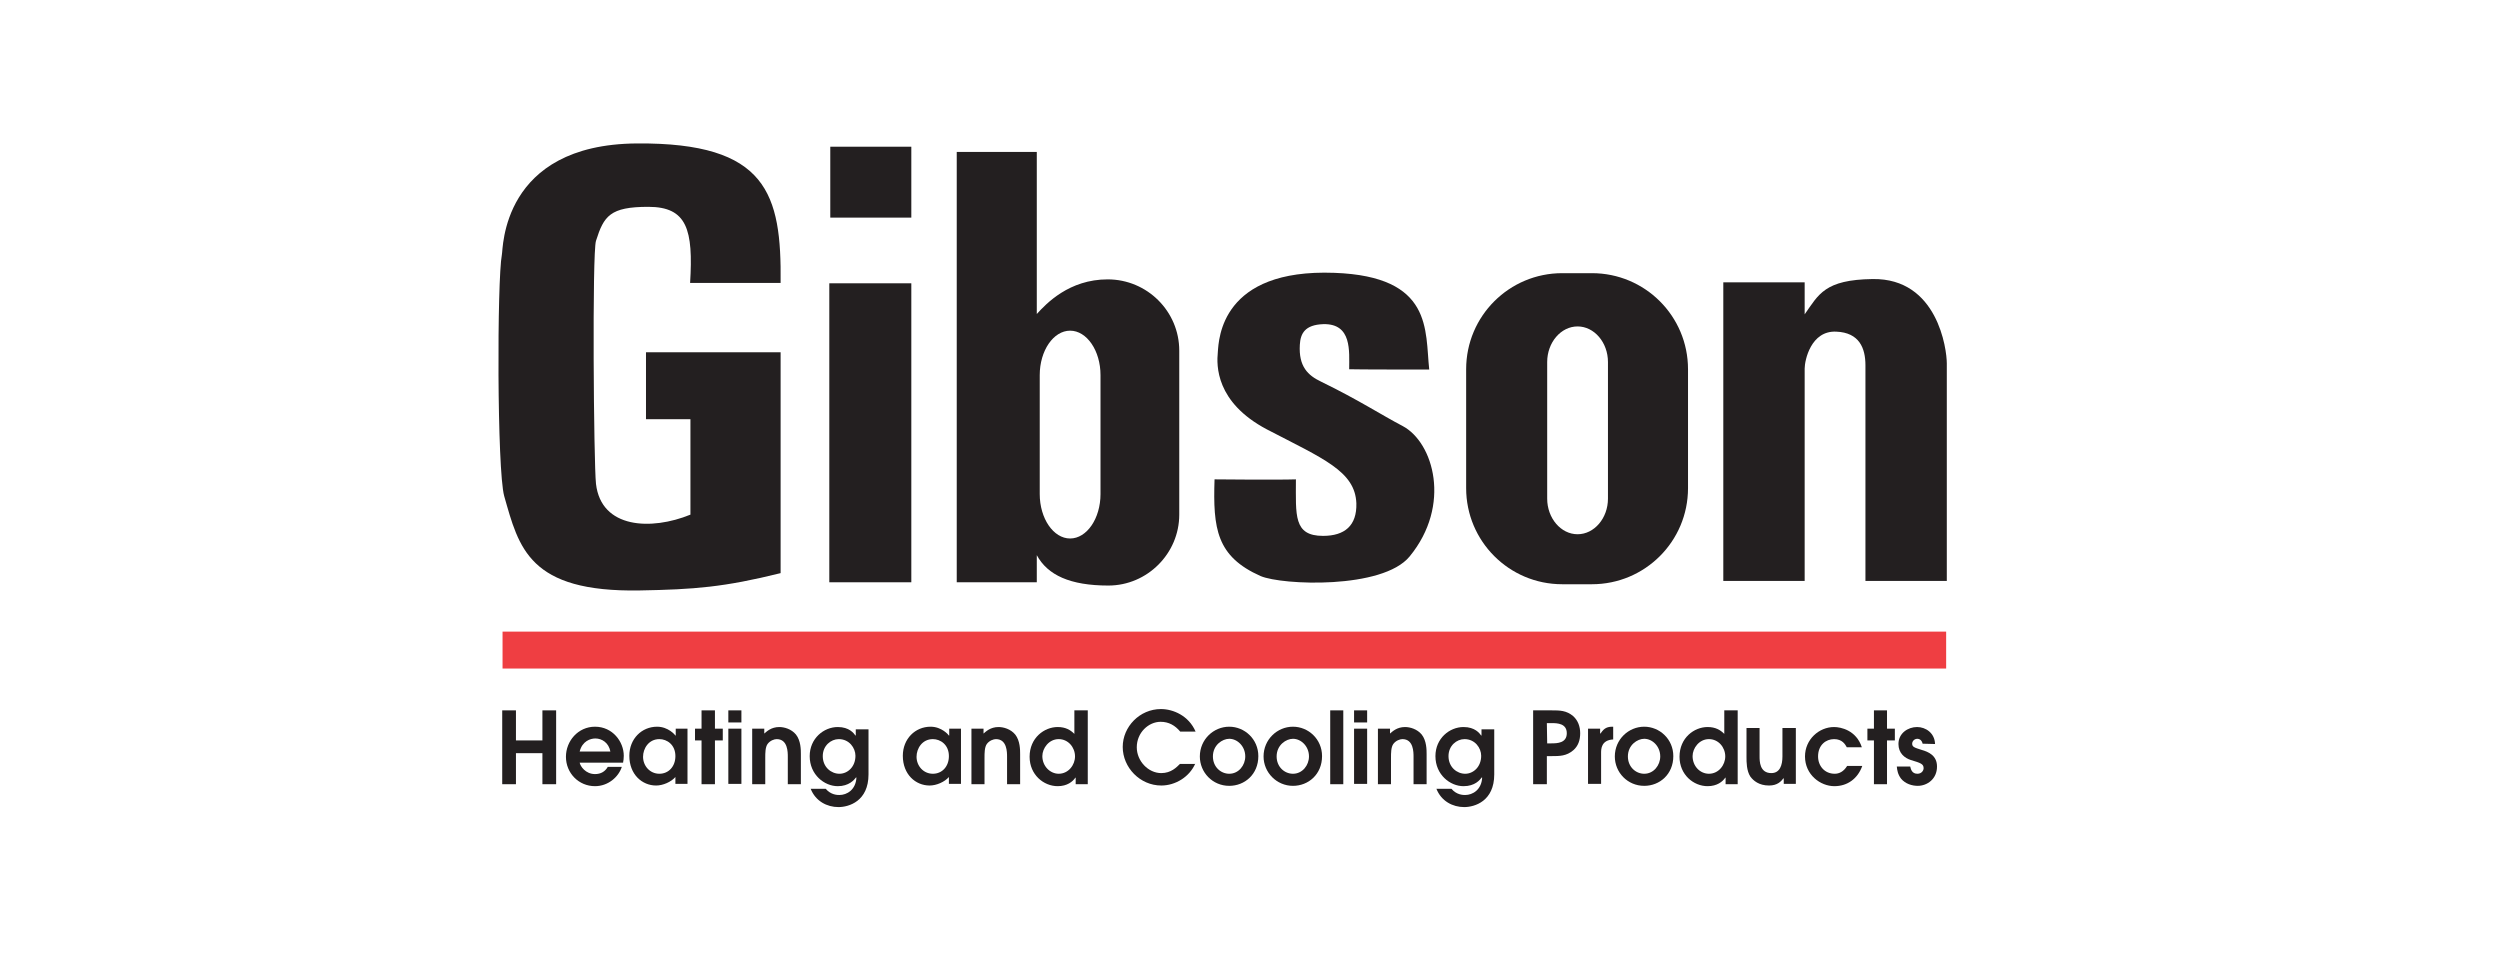 <?xml version="1.0" encoding="utf-8"?>
<!-- Generator: Adobe Illustrator 19.0.1, SVG Export Plug-In . SVG Version: 6.00 Build 0)  -->
<!DOCTYPE svg PUBLIC "-//W3C//DTD SVG 1.1//EN" "http://www.w3.org/Graphics/SVG/1.1/DTD/svg11.dtd">
<svg version="1.1" id="Layer_1" xmlns="http://www.w3.org/2000/svg" xmlns:xlink="http://www.w3.org/1999/xlink" x="0px" y="0px"
	 viewBox="-116 354 765.1 294" style="enable-background:new -116 354 765.1 294;" xml:space="preserve">
<style type="text/css">
	.st0{fill:#231F20;}
	.st1{clip-path:url(#SVGID_2_);fill:#231F20;}
	.st2{clip-path:url(#SVGID_4_);fill:#231F20;}
	.st3{fill:#EF3E42;}
</style>
<g>
	<path class="st0" d="M321.4,467.1c-1.3-12,1.2-28.5-29-29.6c-34.6-1.3-35.4,20.1-35.7,24.3c-0.4,4-0.7,15.3,15,23.6
		c17.3,9,27,12.8,27.4,22.6c0.2,6.9-3.6,10-10.2,10c-9.1,0-8.3-6.3-8.3-17.3c-5.5,0.2-24.9,0-24.9,0c-0.5,15.1,0.6,23.6,14.1,29.6
		c6.6,2.8,37.3,4.1,45.6-6c12.9-15.7,7.3-34.9-2.1-39.9c-6.5-3.4-13.5-8-25-13.6c-4-1.9-6.9-4.6-6.5-11.3c0.2-3.4,1.5-6.1,7.2-6.3
		c8.8-0.2,7.9,8.3,7.9,13.8C298.4,467.1,321.4,467.1,321.4,467.1L321.4,467.1z"/>
	<g>
		<g>
			<defs>
				<rect id="SVGID_1_" x="36.6" y="398" width="443.2" height="202.9"/>
			</defs>
			<clipPath id="SVGID_2_">
				<use xlink:href="#SVGID_1_"  style="overflow:visible;"/>
			</clipPath>
			<path class="st1" d="M457.1,439.4c19.9-0.3,22.7,21.5,22.7,25.8v66.6h-24.9v-66c0-5.3-1.9-10-8.9-10.3c-7.8-0.4-9.7,8.8-9.7,11.3
				v65h-24.9v-91.4h24.9v9.8C440.6,444.1,442.4,439.6,457.1,439.4L457.1,439.4z"/>
		</g>
		<g>
			<defs>
				<rect id="SVGID_3_" x="36.6" y="398" width="443.2" height="202.9"/>
			</defs>
			<clipPath id="SVGID_4_">
				<use xlink:href="#SVGID_3_"  style="overflow:visible;"/>
			</clipPath>
			<path class="st2" d="M95.3,511.5v-29.2H81.7v-20.5h41.2v67.6c-17.3,4.3-26.4,5-43.1,5.3c-34,0.6-37-13.1-41.5-28.9
				c-2.2-8-2.2-66-0.7-73.9c0.4-1.5-0.3-33.7,41.3-34c39.9-0.3,44.3,15.4,44,42.7c-6,0-27.7,0-27.7,0c1-16.3-0.9-23.3-12.8-23.3
				c-11.7,0-13.6,2.8-16,10.4c-1.2,3.5-0.7,68.2,0,74.4C68,515.8,83.3,516.4,95.3,511.5L95.3,511.5z"/>
		</g>
	</g>
	<path class="st0" d="M400.6,467v36.4c0,16.3-13.2,29.4-29.4,29.4h-9.1c-16.3,0-29.4-13.2-29.4-29.4V467c0-16.3,13.2-29.4,29.4-29.4
		h9.1C387.4,437.6,400.6,450.7,400.6,467L400.6,467z M376.1,464.8c0-6-4.2-10.9-9.3-10.9s-9.3,4.9-9.3,10.9v41.8
		c0,6,4.2,10.9,9.3,10.9s9.3-4.9,9.3-10.9V464.8L376.1,464.8z"/>
	<polygon class="st0" points="137.8,440.7 162.9,440.7 162.9,532.2 137.8,532.2 	"/>
	<polygon class="st0" points="138.1,398.9 162.9,398.9 162.9,420.6 138.1,420.6 	"/>
	<polygon class="st3" points="37.8,547.3 479.6,547.3 479.6,558.6 37.8,558.6 	"/>
	<path class="st0" d="M176.8,400.5h24.5v49.6c2.9-3.2,9.9-10.6,21.7-10.6c12.1,0,21.9,9.8,21.9,21.8v50.2c0,11.9-9.8,21.7-21.7,21.7
		c-11.7,0-18.6-3.2-21.9-9.3v8.3h-24.5V400.5L176.8,400.5z M220.8,468.8c0-7.5-4.2-13.6-9.3-13.6c-5.1,0-9.3,6.1-9.3,13.6v36.4
		c0,7.5,4.2,13.6,9.3,13.6c5.1,0,9.3-6.1,9.3-13.6V468.8L220.8,468.8z"/>
	<polygon class="st0" points="37.7,571.4 41.9,571.4 41.9,580.6 50,580.6 50,571.4 54.2,571.4 54.2,594 50,594 50,584.5 41.9,584.5 
		41.9,594 37.7,594 	"/>
	<path class="st0" d="M74.7,587.3c0.1-0.5,0.2-1.2,0.2-2c0-4.3-3.4-8.9-8.8-8.9c-5.2,0-8.9,4.4-8.9,9.2c0,5,3.9,9,8.9,9
		c4,0,7.2-2.8,8.2-5.9H70c-0.8,1.4-2.1,2.2-3.9,2.2c-2.9,0-4.5-2.4-4.7-3.5h13.3V587.3z M61.4,584c0.8-3.2,3.3-4,4.8-4
		c2,0,4.1,1.3,4.6,4H61.4L61.4,584z"/>
	<path class="st0" d="M94.5,577h-3.7v2.1h-0.1c-0.1-0.2-2.2-2.7-5.6-2.7c-4.7,0-8.5,3.7-8.5,8.9c0,5.7,3.9,9.1,8.2,9.1
		c2.1,0,4.6-1.1,5.9-2.6v2.1h3.7V577H94.5z M90.7,585.4c0,3.2-2.1,5.4-4.9,5.4c-2.9,0-5-2.4-5-5.2c0-2.5,1.7-5.4,5-5.4
		C88.1,580.2,90.7,581.9,90.7,585.4L90.7,585.4z"/>
	<polygon class="st0" points="98.7,580.6 96.7,580.6 96.7,577 98.7,577 98.7,571.4 102.8,571.4 102.8,577 105.2,577 105.2,580.6 
		102.8,580.6 102.8,594 98.7,594 	"/>
	<path class="st0" d="M106.9,571.4h4v3.7h-4V571.4L106.9,571.4z M106.9,577h4v16.9h-4V577L106.9,577z"/>
	<path class="st0" d="M114.2,577h3.7v1.5c0.7-0.6,2.1-2,4.6-2c1.5,0,3.7,0.6,5.1,2.3c1.5,1.9,1.5,4.7,1.5,6v9.2h-4v-8.4
		c0-1.4,0-5.4-3.4-5.4c-0.7,0-2,0.4-2.8,1.5c-0.7,1-0.7,2.8-0.7,4.2v8.1h-4L114.2,577L114.2,577z"/>
	<path class="st0" d="M145.9,577v2.1h-0.1c-0.5-0.7-1.9-2.6-5.4-2.6c-4.3,0-8.6,3.5-8.6,8.9c0,5.7,4.5,9.2,8.6,9.2
		c3.4,0,5-1.9,5.6-2.7l0.1,0.1c-0.2,3.7-2.9,5.3-5.2,5.3c-0.6,0-2.6,0-4.2-1.9h-4.6c1.5,3.8,5,5.6,8.5,5.6c3.2,0,9.2-1.8,9.2-10
		v-13.8h-3.9V577z M145.8,585.3c0,3.4-2.4,5.5-4.9,5.5s-5.1-2-5.1-5.4c0-3.2,2.5-5.2,4.9-5.2C143.9,580.2,145.8,582.9,145.8,585.3
		L145.8,585.3z"/>
	<path class="st0" d="M178.2,577h-3.7v2.1h-0.1c-0.1-0.2-2.2-2.7-5.6-2.7c-4.7,0-8.5,3.7-8.5,8.9c0,5.7,3.9,9.1,8.2,9.1
		c2.1,0,4.6-1.1,5.9-2.6v2.1h3.7V577H178.2z M174.4,585.4c0,3.2-2.1,5.4-4.9,5.4c-2.9,0-5-2.4-5-5.2c0-2.5,1.7-5.4,5-5.4
		C171.8,580.2,174.4,581.9,174.4,585.4L174.4,585.4z"/>
	<path class="st0" d="M181.3,577h3.7v1.5c0.7-0.6,2.1-2,4.6-2c1.5,0,3.7,0.6,5.1,2.3c1.5,1.9,1.5,4.7,1.5,6v9.2h-4v-8.4
		c0-1.4,0-5.4-3.4-5.4c-0.7,0-2,0.4-2.8,1.5c-0.7,1-0.7,2.8-0.7,4.2v8.1h-4L181.3,577L181.3,577z"/>
	<path class="st0" d="M216.8,571.4h-4v7.2c-1.2-1.2-2.7-2.1-5.1-2.1c-4.1,0-8.6,3.3-8.6,9.1c0,5.5,4.3,9,8.6,9
		c2.9,0,4.6-1.4,5.4-2.6h0.1v2h3.7v-22.6H216.8z M203,585.4c0-2.4,2-5.2,5-5.2c2.9,0,5,2.5,5,5.3c0,2.6-2,5.3-5,5.3
		C205.4,590.8,203,588.5,203,585.4L203,585.4z"/>
	<path class="st0" d="M249.8,587.7c-1.8,4.1-6.1,6.7-10.4,6.7c-6.5,0-11.8-5.5-11.8-11.8c0-6.2,5.2-11.6,11.7-11.6
		c3.7,0,8.5,2,10.6,6.9h-4.7c-1.6-1.9-3.5-3-6-3c-3.7,0-7.3,3.3-7.3,7.8c0,4.2,3.5,7.9,7.5,7.9c3,0,4.7-1.8,5.7-2.8h4.7V587.7z"/>
	<path class="st0" d="M260.2,594.5c4.7,0,8.9-3.5,8.9-9.1c0-5.2-4.2-9-8.9-9c-4.8,0-9,3.9-9,9.1
		C251.2,590.4,255.1,594.5,260.2,594.5L260.2,594.5z M260.2,590.8c-2.6,0-5-2.1-5-5.3c0-3.5,2.9-5.4,5-5.4c2.5,0,4.9,2.3,4.9,5.4
		C265.1,588.2,263.1,590.8,260.2,590.8L260.2,590.8z"/>
	<path class="st0" d="M279.7,594.5c4.7,0,8.9-3.5,8.9-9.1c0-5.2-4.2-9-8.9-9c-4.8,0-9,3.9-9,9.1
		C270.7,590.4,274.7,594.5,279.7,594.5L279.7,594.5z M279.7,590.8c-2.6,0-5-2.1-5-5.3c0-3.5,2.9-5.4,5-5.4c2.5,0,4.9,2.3,4.9,5.4
		C284.6,588.2,282.6,590.8,279.7,590.8L279.7,590.8z"/>
	<polygon class="st0" points="291.1,571.4 295.1,571.4 295.1,594 291.1,594 	"/>
	<path class="st0" d="M298.4,571.4h4v3.7h-4V571.4L298.4,571.4z M298.4,577h4v16.9h-4V577L298.4,577z"/>
	<path class="st0" d="M305.7,577h3.7v1.5c0.7-0.6,2.1-2,4.6-2c1.5,0,3.7,0.6,5.1,2.3c1.5,1.9,1.5,4.7,1.5,6v9.2h-4v-8.4
		c0-1.4,0-5.4-3.4-5.4c-0.7,0-2,0.4-2.8,1.5c-0.7,1-0.7,2.8-0.7,4.2v8.1h-4L305.7,577L305.7,577z"/>
	<path class="st0" d="M337.4,577v2.1h-0.1c-0.5-0.7-1.9-2.6-5.4-2.6c-4.3,0-8.6,3.5-8.6,8.9c0,5.7,4.5,9.2,8.6,9.2
		c3.5,0,5-1.9,5.6-2.7l0.1,0.1c-0.2,3.7-2.9,5.3-5.2,5.3c-0.6,0-2.6,0-4.2-1.9h-4.6c1.5,3.8,5,5.6,8.5,5.6c3.2,0,9.2-1.8,9.2-10
		v-13.8h-3.9V577z M337.3,585.3c0,3.4-2.4,5.5-4.9,5.5s-5.1-2-5.1-5.4c0-3.2,2.5-5.2,4.9-5.2C335.4,580.2,337.3,582.9,337.3,585.3
		L337.3,585.3z"/>
	<path class="st0" d="M353.2,594h4.2v-8.6h1.5c2.4,0,4.5,0,6.6-1.8c1.5-1.3,2.1-3.1,2.1-5.2c0-2.1-0.7-3.9-2.1-5.2
		c-2.1-1.8-4.2-1.8-6.6-1.8h-5.7V594L353.2,594z M357.4,575.3h1.5c1.7,0,4.6,0.1,4.6,3.1s-2.9,3.1-4.7,3.1h-1.3L357.4,575.3
		L357.4,575.3z"/>
	<path class="st0" d="M370,577h3.7v1.5h0.1c0.8-1.1,1.5-2.1,3.6-2.1h0.3v3.9c-3.7,0.2-3.7,3-3.7,4.1v9.5h-4L370,577L370,577z"/>
	<path class="st0" d="M387.2,594.5c4.7,0,8.9-3.5,8.9-9.1c0-5.2-4.2-9-8.9-9c-4.8,0-9,3.9-9,9.1
		C378.2,590.4,382.1,594.5,387.2,594.5L387.2,594.5z M387.2,590.8c-2.6,0-5-2.1-5-5.3c0-3.5,2.9-5.4,5-5.4c2.5,0,4.9,2.3,4.9,5.4
		C392.1,588.2,390.1,590.8,387.2,590.8L387.2,590.8z"/>
	<path class="st0" d="M415.7,571.4h-4v7.2c-1.2-1.2-2.7-2.1-5.1-2.1c-4.1,0-8.6,3.3-8.6,9.1c0,5.5,4.3,9,8.6,9
		c2.9,0,4.6-1.4,5.4-2.6h0.1v2h3.7v-22.6H415.7z M402,585.4c0-2.4,2-5.2,5-5.2c2.9,0,5,2.5,5,5.3c0,2.6-2,5.3-5,5.3
		C404.3,590.8,402,588.5,402,585.4L402,585.4z"/>
	<path class="st0" d="M433.6,577v16.9h-3.7v-1.7h-0.1c-0.7,0.9-1.8,2.2-4.4,2.2c-3.1,0-4.8-1.5-5.7-2.7c-1.2-1.8-1.2-4.5-1.2-6v-8.9
		h4v8.7c0,1.4,0,5.1,3.6,5.1c2.6,0,3.4-2.4,3.4-5.1v-8.7h4.1V577z"/>
	<path class="st0" d="M453.9,588.5c-1.4,3.8-4.5,6.1-8.5,6.1c-4.3,0-9-3.5-9-9.1c0-5.2,4.3-9,8.9-9c2.1,0,6.8,1,8.5,6.2h-4.6
		c-0.5-0.9-1.4-2.5-3.9-2.5s-4.9,1.8-4.9,5.3c0,2.9,2,5.3,5.1,5.3c1.3,0,2.7-0.6,3.8-2.4h4.6V588.5z"/>
	<polygon class="st0" points="457.5,580.6 455.5,580.6 455.5,577 457.5,577 457.5,571.4 461.5,571.4 461.5,577 463.9,577 
		463.9,580.6 461.5,580.6 461.5,594 457.5,594 	"/>
	<path class="st0" d="M472.4,581.6c-0.3-1.3-1.2-1.5-1.6-1.5c-1,0-1.6,0.8-1.6,1.5c0,1,0.7,1.2,2.9,1.9c2.1,0.6,4.7,1.7,4.7,5.1
		c0,3.8-3,5.9-5.9,5.9c-1.7,0-3.8-0.6-5.1-2.2c-1-1.3-1.2-2.6-1.3-3.7h4.1c0.2,0.8,0.5,2.2,2.2,2.2c1.3,0,1.9-1,1.9-1.7
		c0-1.3-0.9-1.6-3.9-2.5c-1.9-0.6-3.8-2.1-3.8-4.9c0-3.3,2.9-5.2,5.7-5.2c2.6,0,5.4,1.8,5.5,5.2L472.4,581.6L472.4,581.6z"/>
</g>
</svg>
